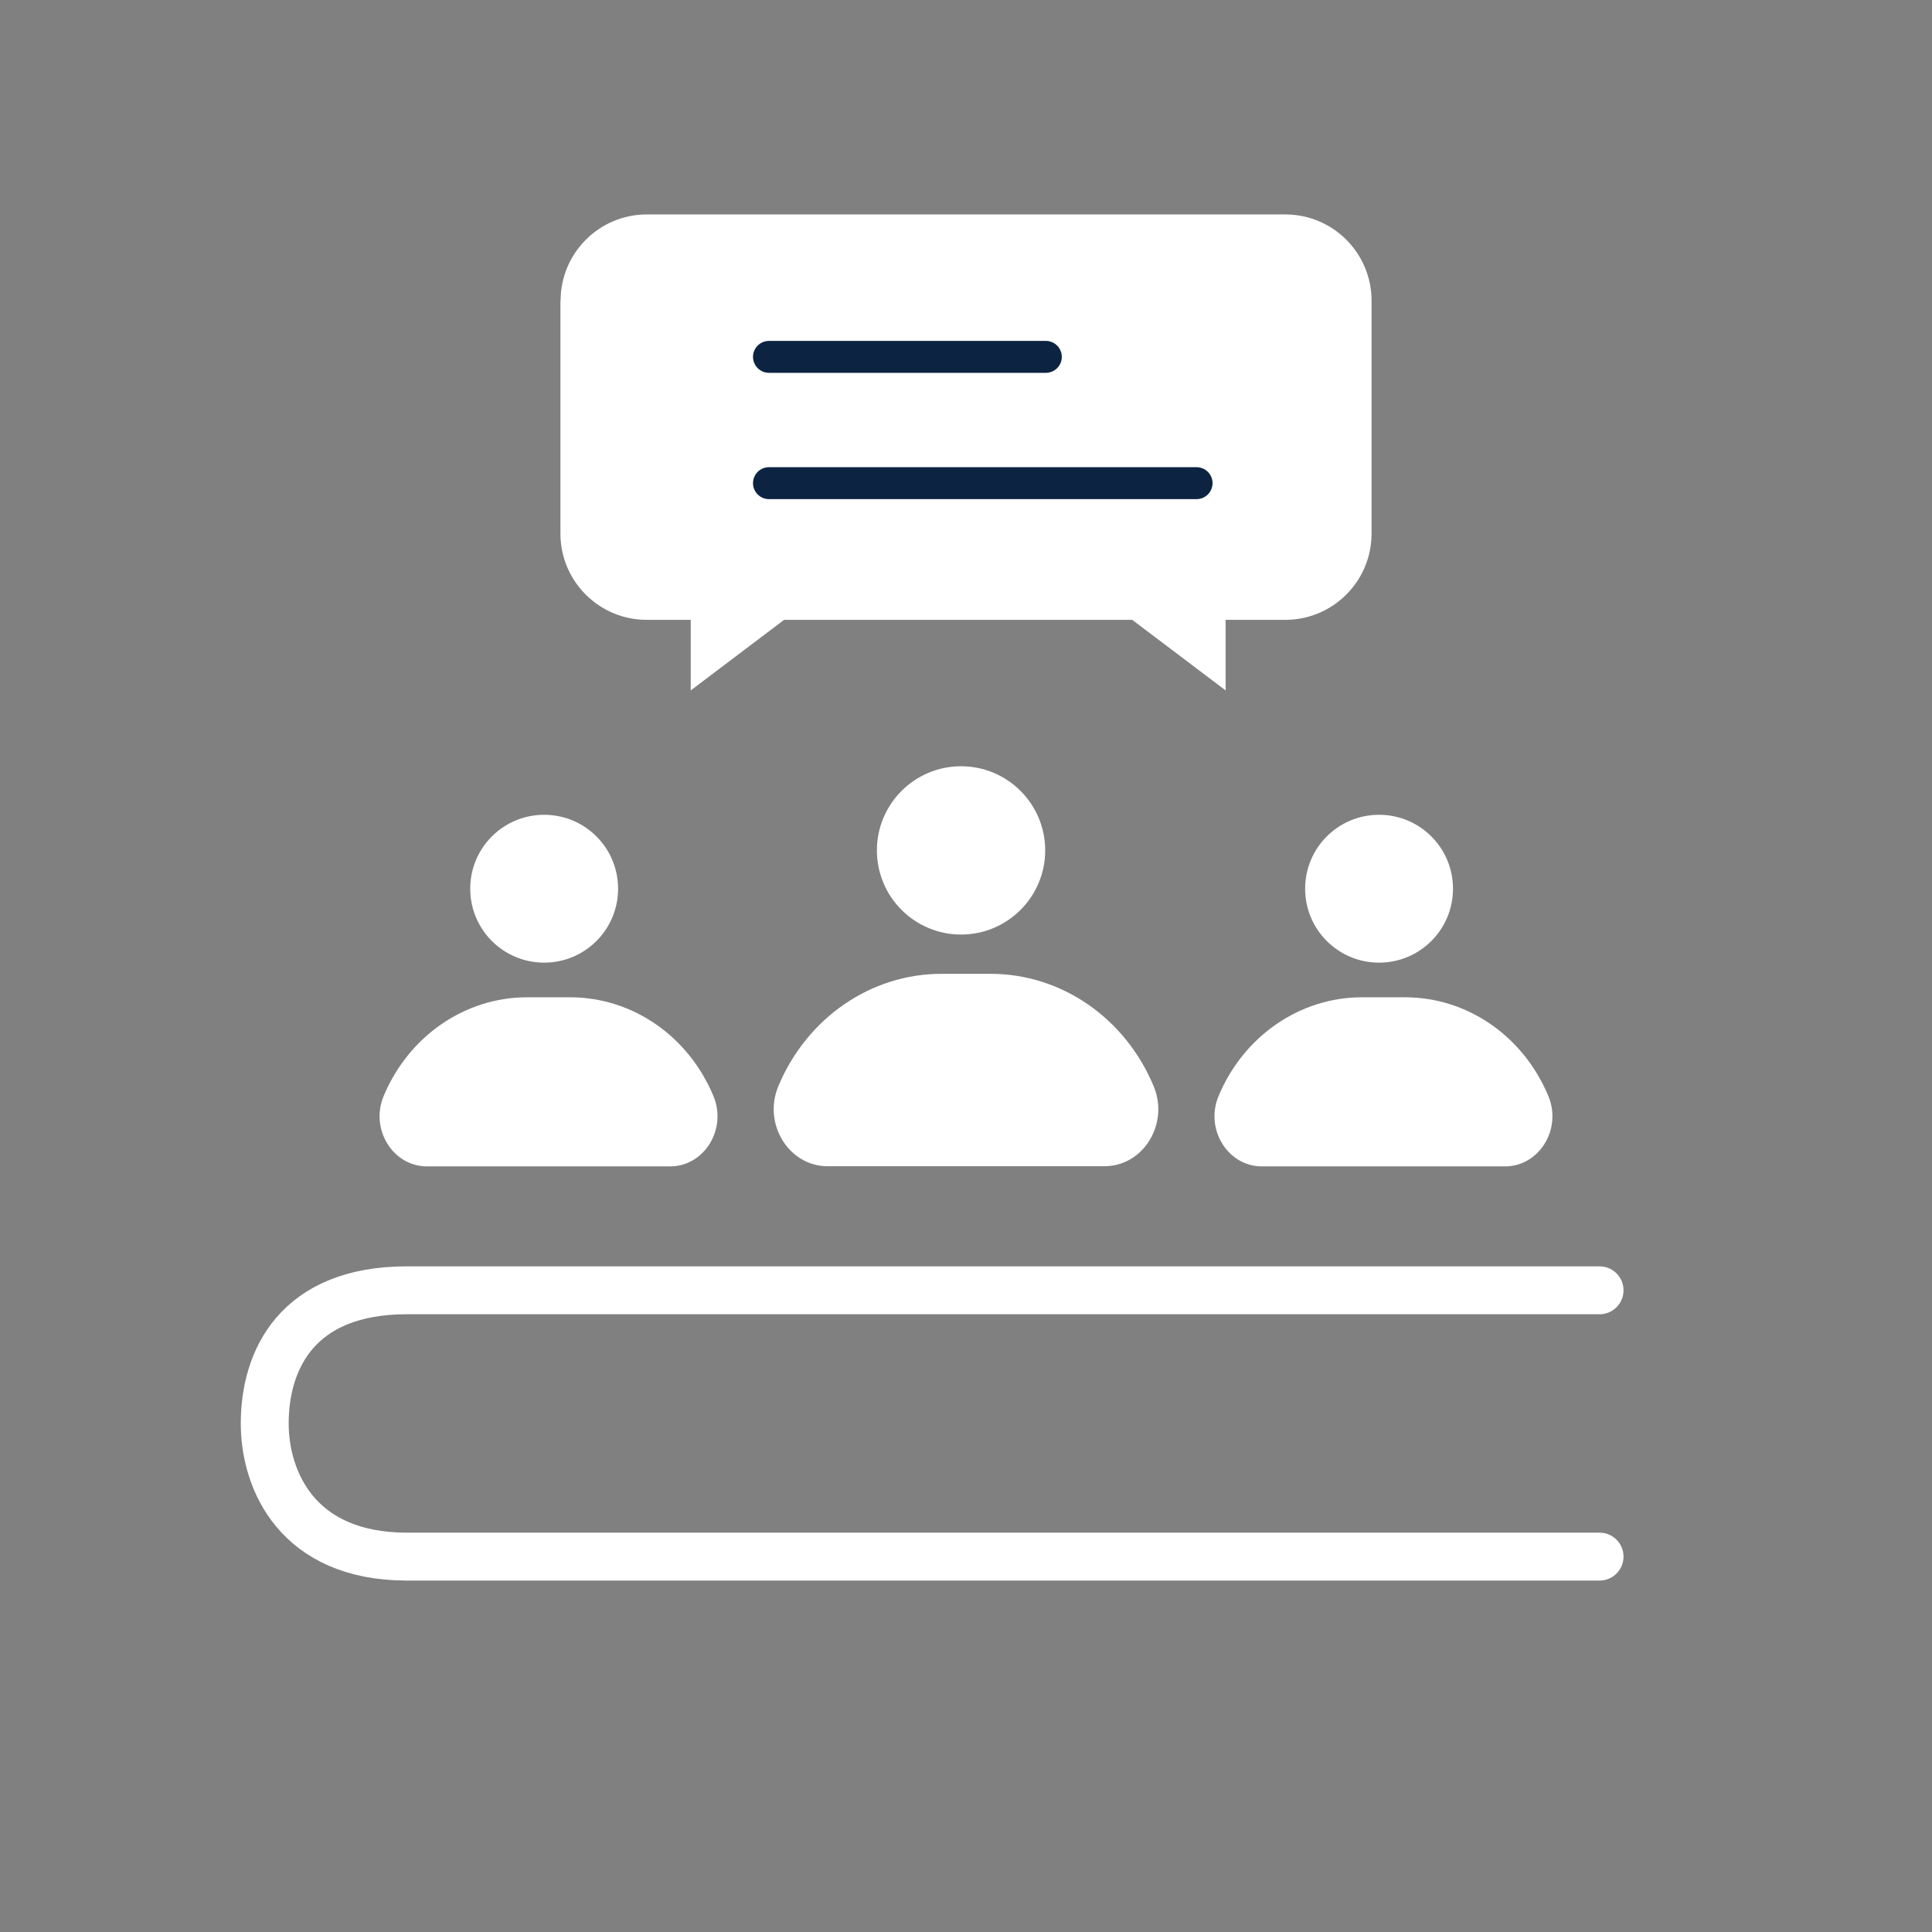 <?xml version="1.0" encoding="UTF-8"?>
<svg id="_레이어_1" data-name="레이어_1" xmlns="http://www.w3.org/2000/svg" version="1.1" viewBox="0 0 121 121">
  <rect x="0" y="0" width="121" height="121" fill="#808080" stroke="none"/>
  <!-- Generator: Adobe Illustrator 29.8.1, SVG Export Plug-In . SVG Version: 2.1.1 Build 2)  -->
  <defs>
    <style>
      .st0 {
        display: none;
        fill: #0c2441;
      }

      .st1, .st2 {
        fill: #fff;
      }

      .st2 {
        fill-rule: evenodd;
      }

      .st3 {
        stroke: #0c2441;
        stroke-linejoin: round;
        stroke-width: 2px;
      }

      .st3, .st4 {
        fill: none;
        stroke-linecap: round;
      }

      .st4 {
        stroke: #fff;
        stroke-miterlimit: 10;
        stroke-width: 3px;
      }
    </style>
  </defs>
  <g id="_x33_">
    <g id="_레이어_15">
      <g>
        <path class="st0" d="M60.5-11.5h0c39.76,0,72,32.24,72,72h0c0,39.76-32.24,72-72,72h0c-39.76,0-72-32.24-72-72h0C-11.5,20.74,20.74-11.5,60.5-11.5Z"/>
        <path class="st4" d="M100.18,97.49H25.49c-6.9,0-8.91-4.81-8.91-8.34,0-3.95,2-8.34,8.91-8.34h74.69"/>
        <path class="st1" d="M60.19,58.53c2.91,0,5.27-2.36,5.27-5.27s-2.36-5.27-5.27-5.27-5.27,2.36-5.27,5.27,2.36,5.27,5.27,5.27Z"/>
        <path class="st1" d="M69.17,73.04h-17.34c-2.43,0-4.07-2.66-3.08-5.02,1.79-4.28,5.8-7.03,10.21-7.03h3.08c4.42,0,8.42,2.75,10.21,7.03.99,2.36-.64,5.02-3.08,5.02Z"/>
        <path class="st1" d="M34.08,60.29c2.56,0,4.63-2.07,4.63-4.63s-2.07-4.63-4.63-4.63-4.63,2.07-4.63,4.63,2.07,4.63,4.63,4.63Z"/>
        <path class="st1" d="M41.98,73.05h-15.24c-2.14,0-3.58-2.34-2.71-4.41,1.57-3.76,5.1-6.18,8.97-6.18h2.71c3.89,0,7.4,2.42,8.97,6.18.87,2.07-.57,4.41-2.71,4.41h0Z"/>
        <path class="st1" d="M86.37,60.29c2.56,0,4.63-2.07,4.63-4.63s-2.07-4.63-4.63-4.63-4.63,2.07-4.63,4.63,2.07,4.63,4.63,4.63Z"/>
        <path class="st1" d="M94.27,73.05h-15.24c-2.14,0-3.58-2.34-2.71-4.41,1.57-3.76,5.1-6.18,8.97-6.18h2.71c3.89,0,7.4,2.42,8.97,6.18.87,2.07-.57,4.41-2.71,4.41h0Z"/>
        <path class="st2" d="M35.11,18.83c0-2.98,2.42-5.4,5.4-5.4h39.99c2.98,0,5.4,2.42,5.4,5.4v14.59c0,2.98-2.42,5.4-5.4,5.4h-3.74v4.42l-5.85-4.42h-21.8l-5.85,4.42v-4.42h-2.76c-2.98,0-5.4-2.42-5.4-5.4v-14.59h0Z"/>
        <path class="st3" d="M48.16,22.35h17.34"/>
        <path class="st3" d="M48.16,30.26h26.78"/>
      </g>
    </g>
  </g>
</svg>